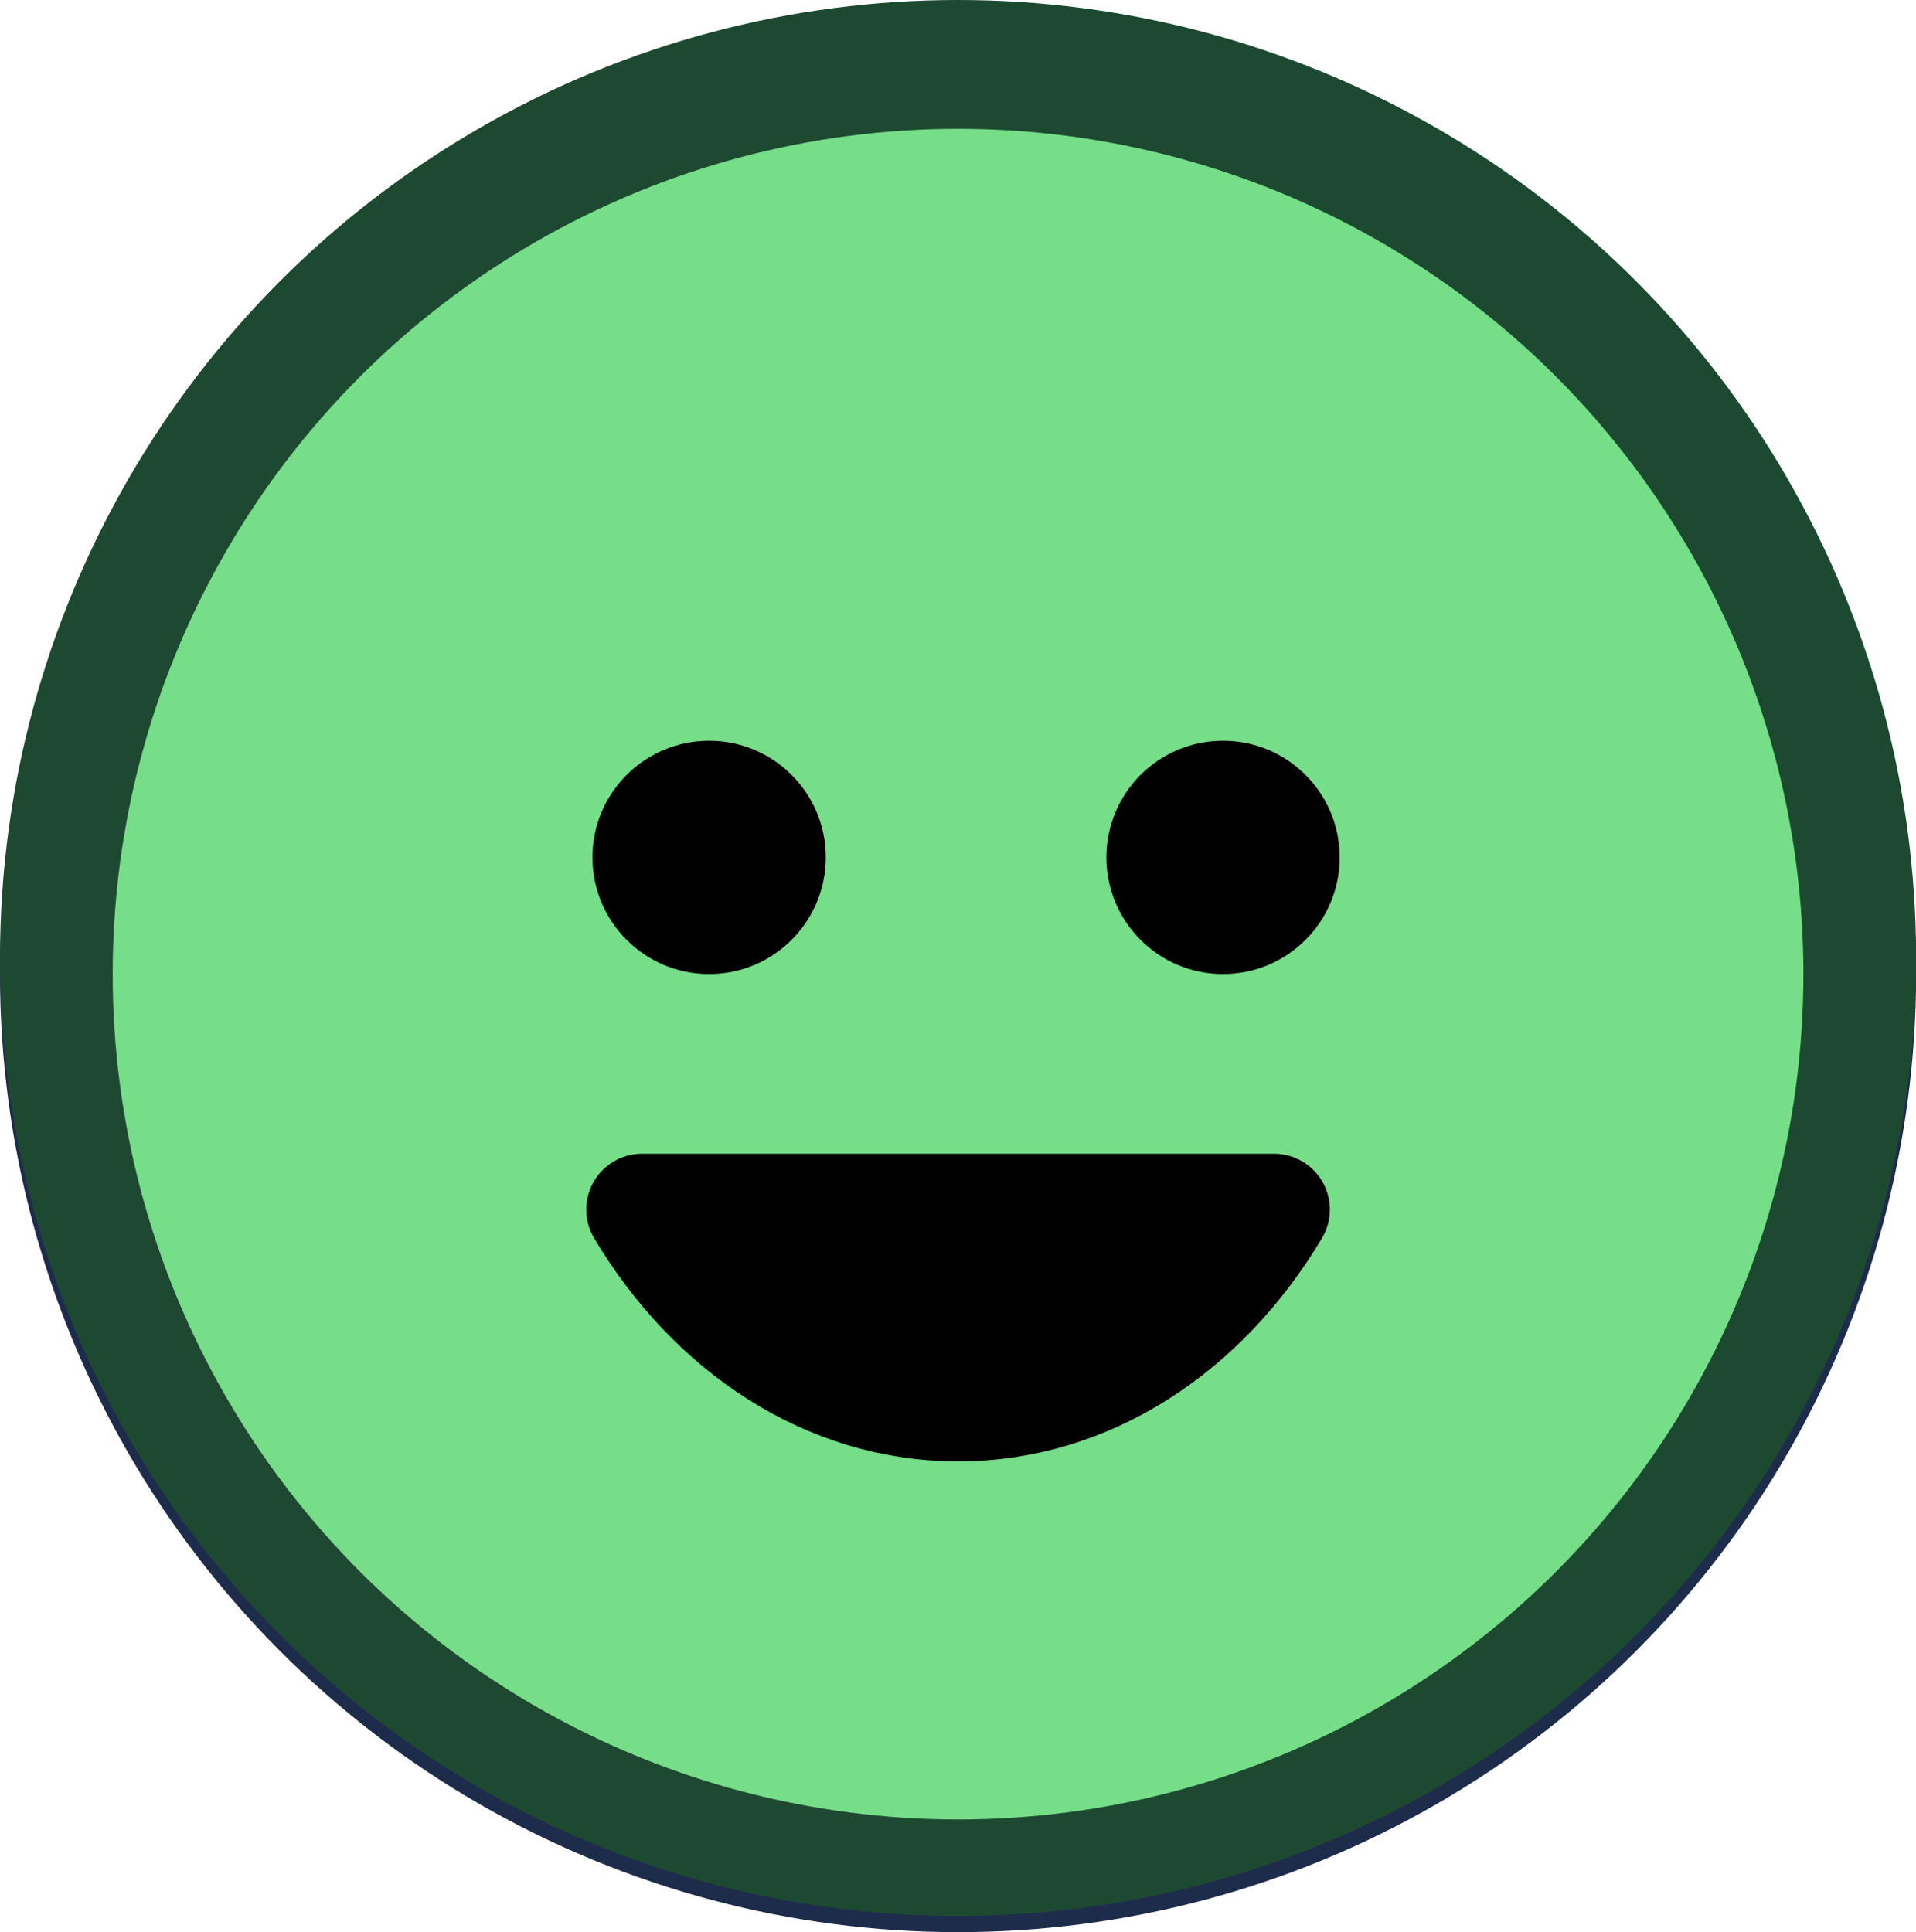 <?xml version="1.0" encoding="UTF-8"?>
<svg id="Isolation_Mode" data-name="Isolation Mode" xmlns="http://www.w3.org/2000/svg" viewBox="0 0 188.73 190.32">
  <defs>
    <style>
      .cls-1, .cls-2, .cls-3, .cls-4 {
        stroke-width: 0px;
      }

      .cls-5 {
        stroke: #000;
        stroke-linecap: round;
        stroke-linejoin: round;
        stroke-width: 11px;
      }

      .cls-2 {
        fill: #76dd89;
      }

      .cls-3 {
        fill: #1d4931;
      }

      .cls-4 {
        fill: #1e2c4c;
      }
    </style>
  </defs>
  <circle class="cls-4" cx="94.37" cy="95.96" r="94.37"/>
  <circle class="cls-3" cx="94.37" cy="94.37" r="94.37"/>
  <circle class="cls-2" cx="94.37" cy="95.96" r="83.27"/>
  <circle class="cls-1" cx="69.85" cy="84.46" r="11.49"/>
  <circle class="cls-1" cx="120.47" cy="84.46" r="11.49"/>
  <path class="cls-5" d="m125.49,119.15c-6.95,11.69-18.3,19.31-31.12,19.31h0c-12.82,0-24.17-7.62-31.12-19.31h62.24Z"/>
</svg>